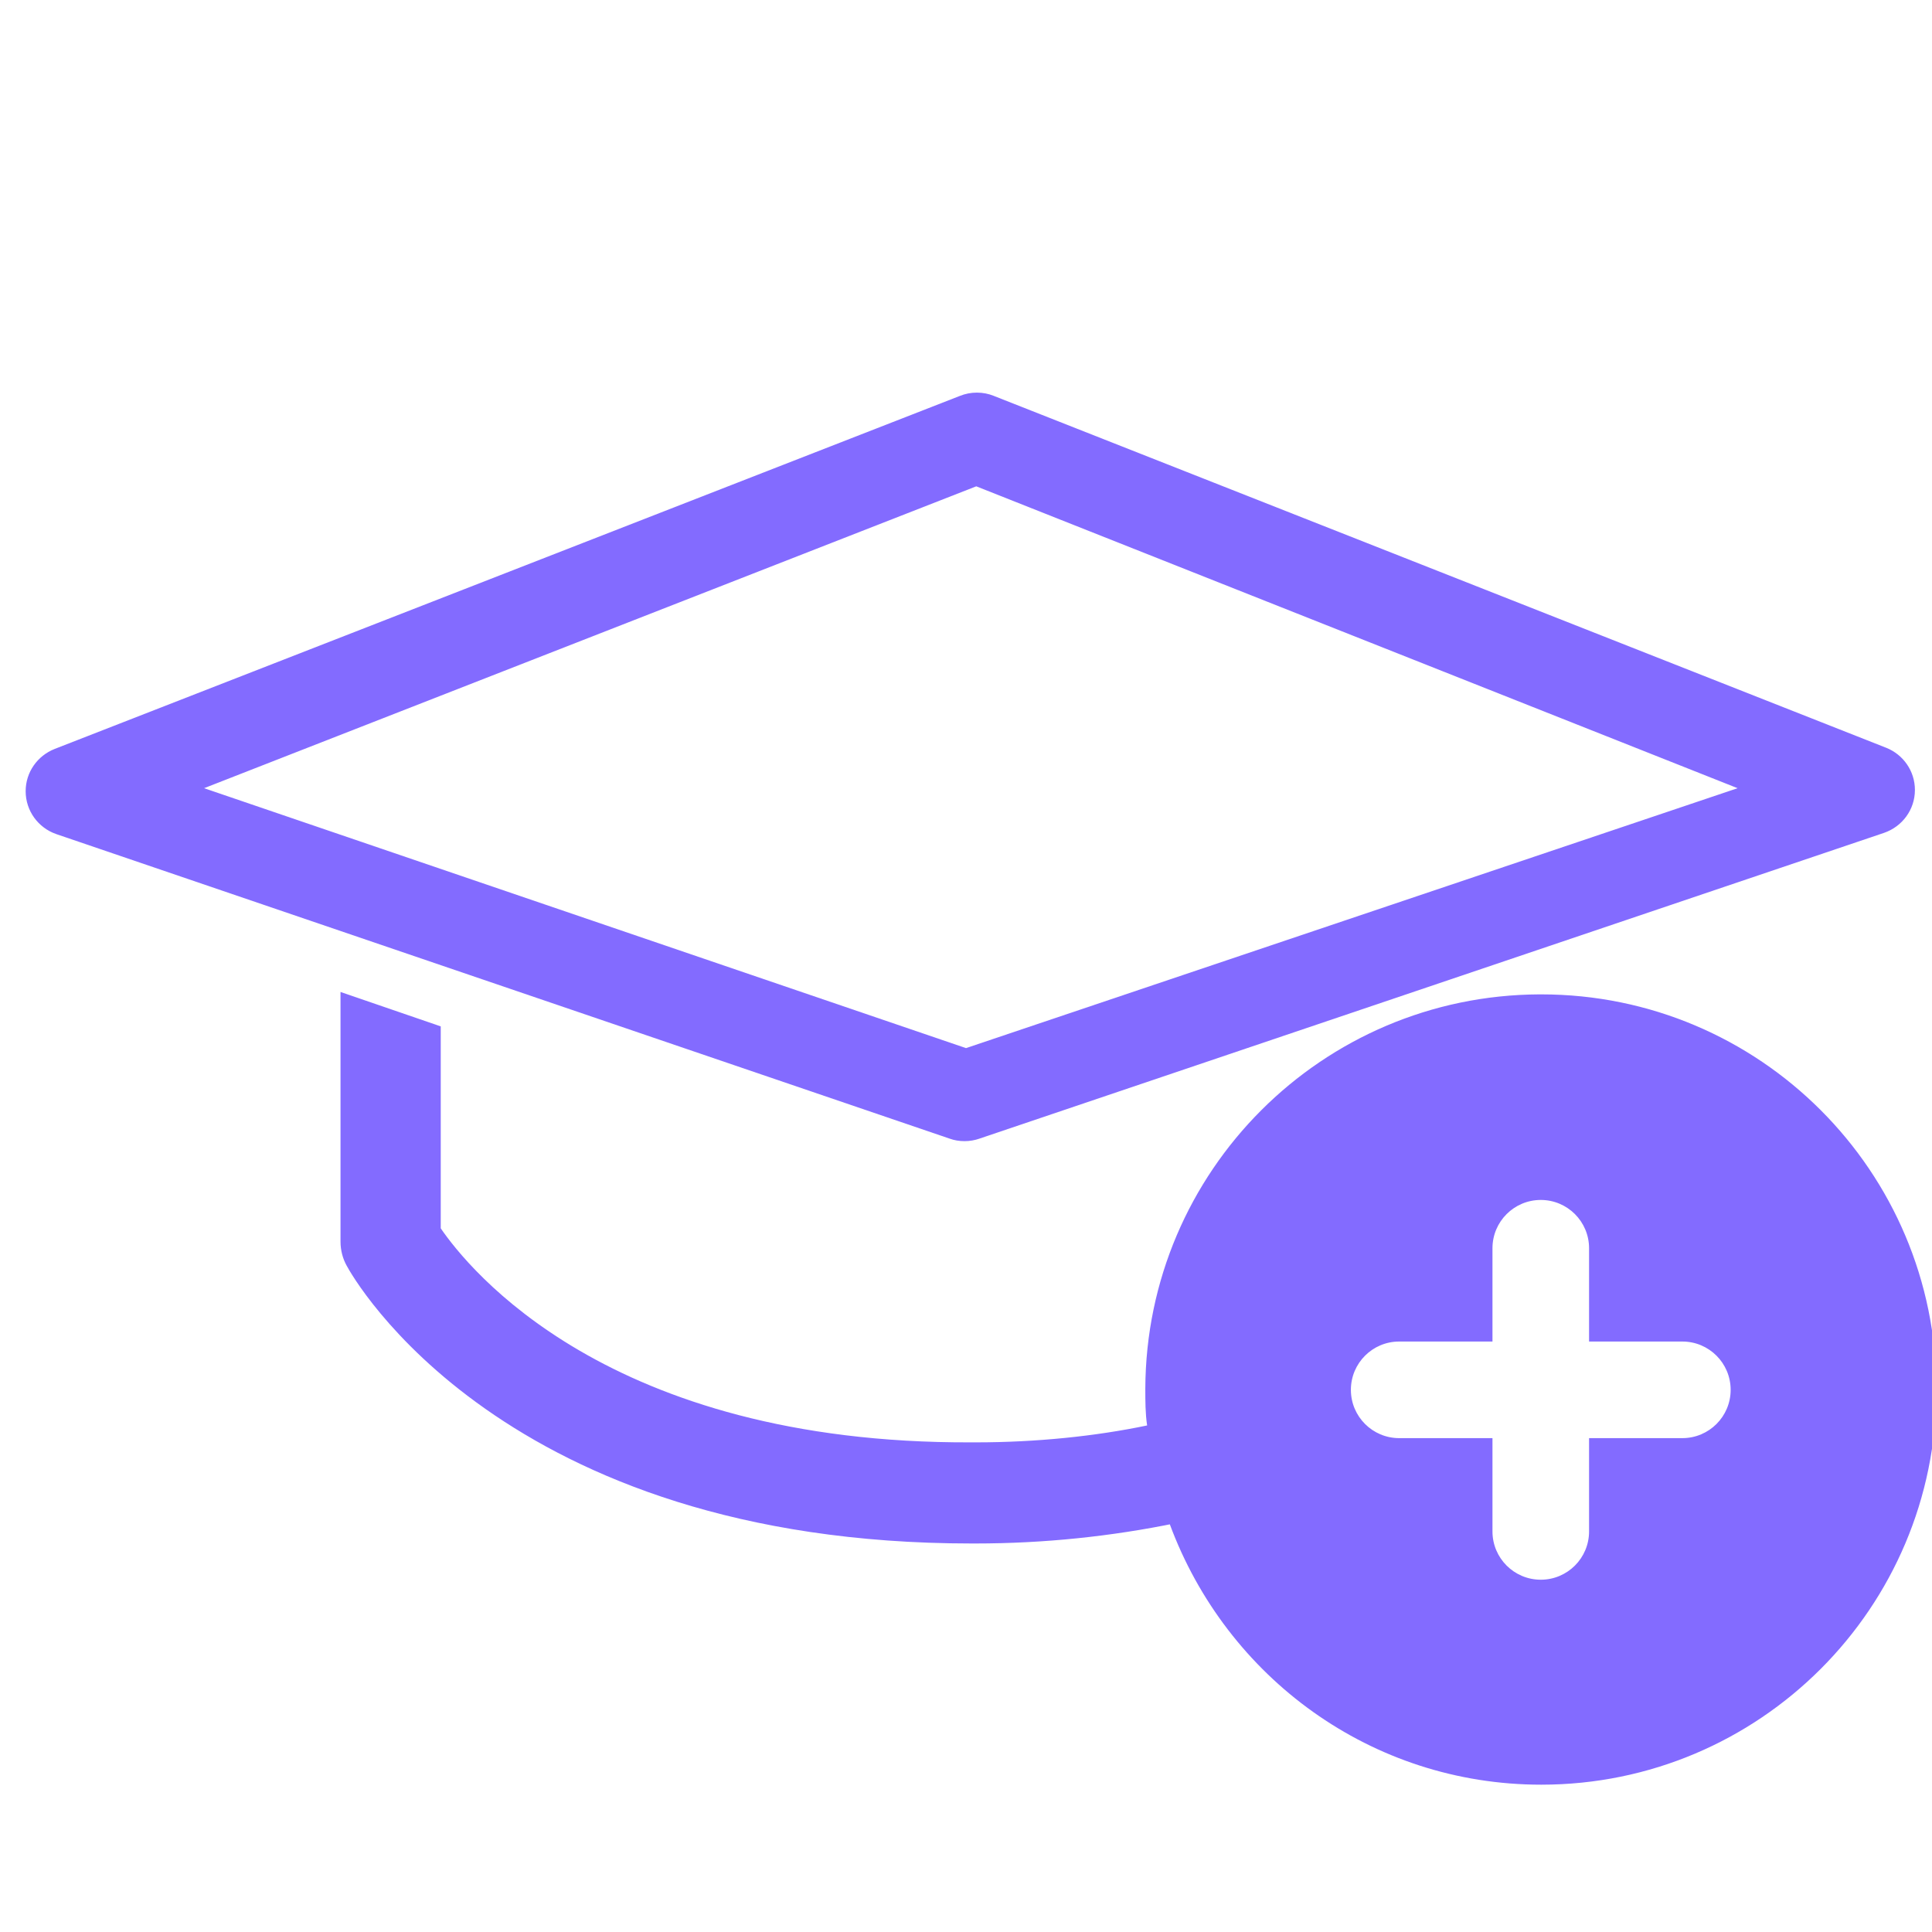 <!-- Generated by IcoMoon.io -->
<svg version="1.1" xmlns="http://www.w3.org/2000/svg" width="32" height="32" viewBox="0 0 32 32" fill="#836BFF">
<title>person-generic-copy</title>
<path d="M16.22 18.86l14.985-5.065c0.3-0.103 0.512-0.382 0.512-0.711 0-0.316-0.196-0.586-0.472-0.697l-0.005-0.002-14.785-5.83c-0.082-0.033-0.176-0.052-0.275-0.052s-0.193 0.019-0.28 0.054l0.005-0.002-15 5.85c-0.283 0.112-0.48 0.383-0.48 0.7 0 0.328 0.211 0.607 0.504 0.709l0.005 0.002 14.8 5.045c0.072 0.026 0.156 0.040 0.242 0.040s0.17-0.015 0.248-0.042l-0.005 0.002zM16.17 8.055l12.61 5-12.78 4.305-12.62-4.305z"></path>
<path d="M25.5 16.47c-3.601 0.014-6.516 2.929-6.53 6.529v0.001c0 0.205 0 0.41 0.030 0.61-0.853 0.178-1.833 0.28-2.837 0.28-0.026 0-0.052-0-0.077-0l0.004 0c-6.030 0.025-8.34-2.89-8.79-3.545v-3.345l-1.66-0.57v4.135c0 0 0 0 0 0 0 0.145 0.037 0.281 0.102 0.399l-0.002-0.004c0.1 0.19 2.575 4.605 10.355 4.605 0.017 0 0.037 0 0.057 0 1.141 0 2.254-0.117 3.329-0.338l-0.106 0.018c0.939 2.538 3.339 4.315 6.153 4.315 3.615 0 6.545-2.93 6.545-6.545s-2.93-6.545-6.545-6.545c-0.010 0-0.020 0-0.030 0h0.002zM27.845 23.82h-1.525v1.545c0 0.442-0.358 0.8-0.8 0.8s-0.8-0.358-0.8-0.8v0-1.545h-1.545c-0.442 0-0.8-0.358-0.8-0.8s0.358-0.8 0.8-0.8h1.545v-1.545c0-0.442 0.358-0.8 0.8-0.8s0.8 0.358 0.8 0.8v1.545h1.545c0.442 0 0.8 0.358 0.8 0.8s-0.358 0.8-0.8 0.8v0z"></path>
</svg>
